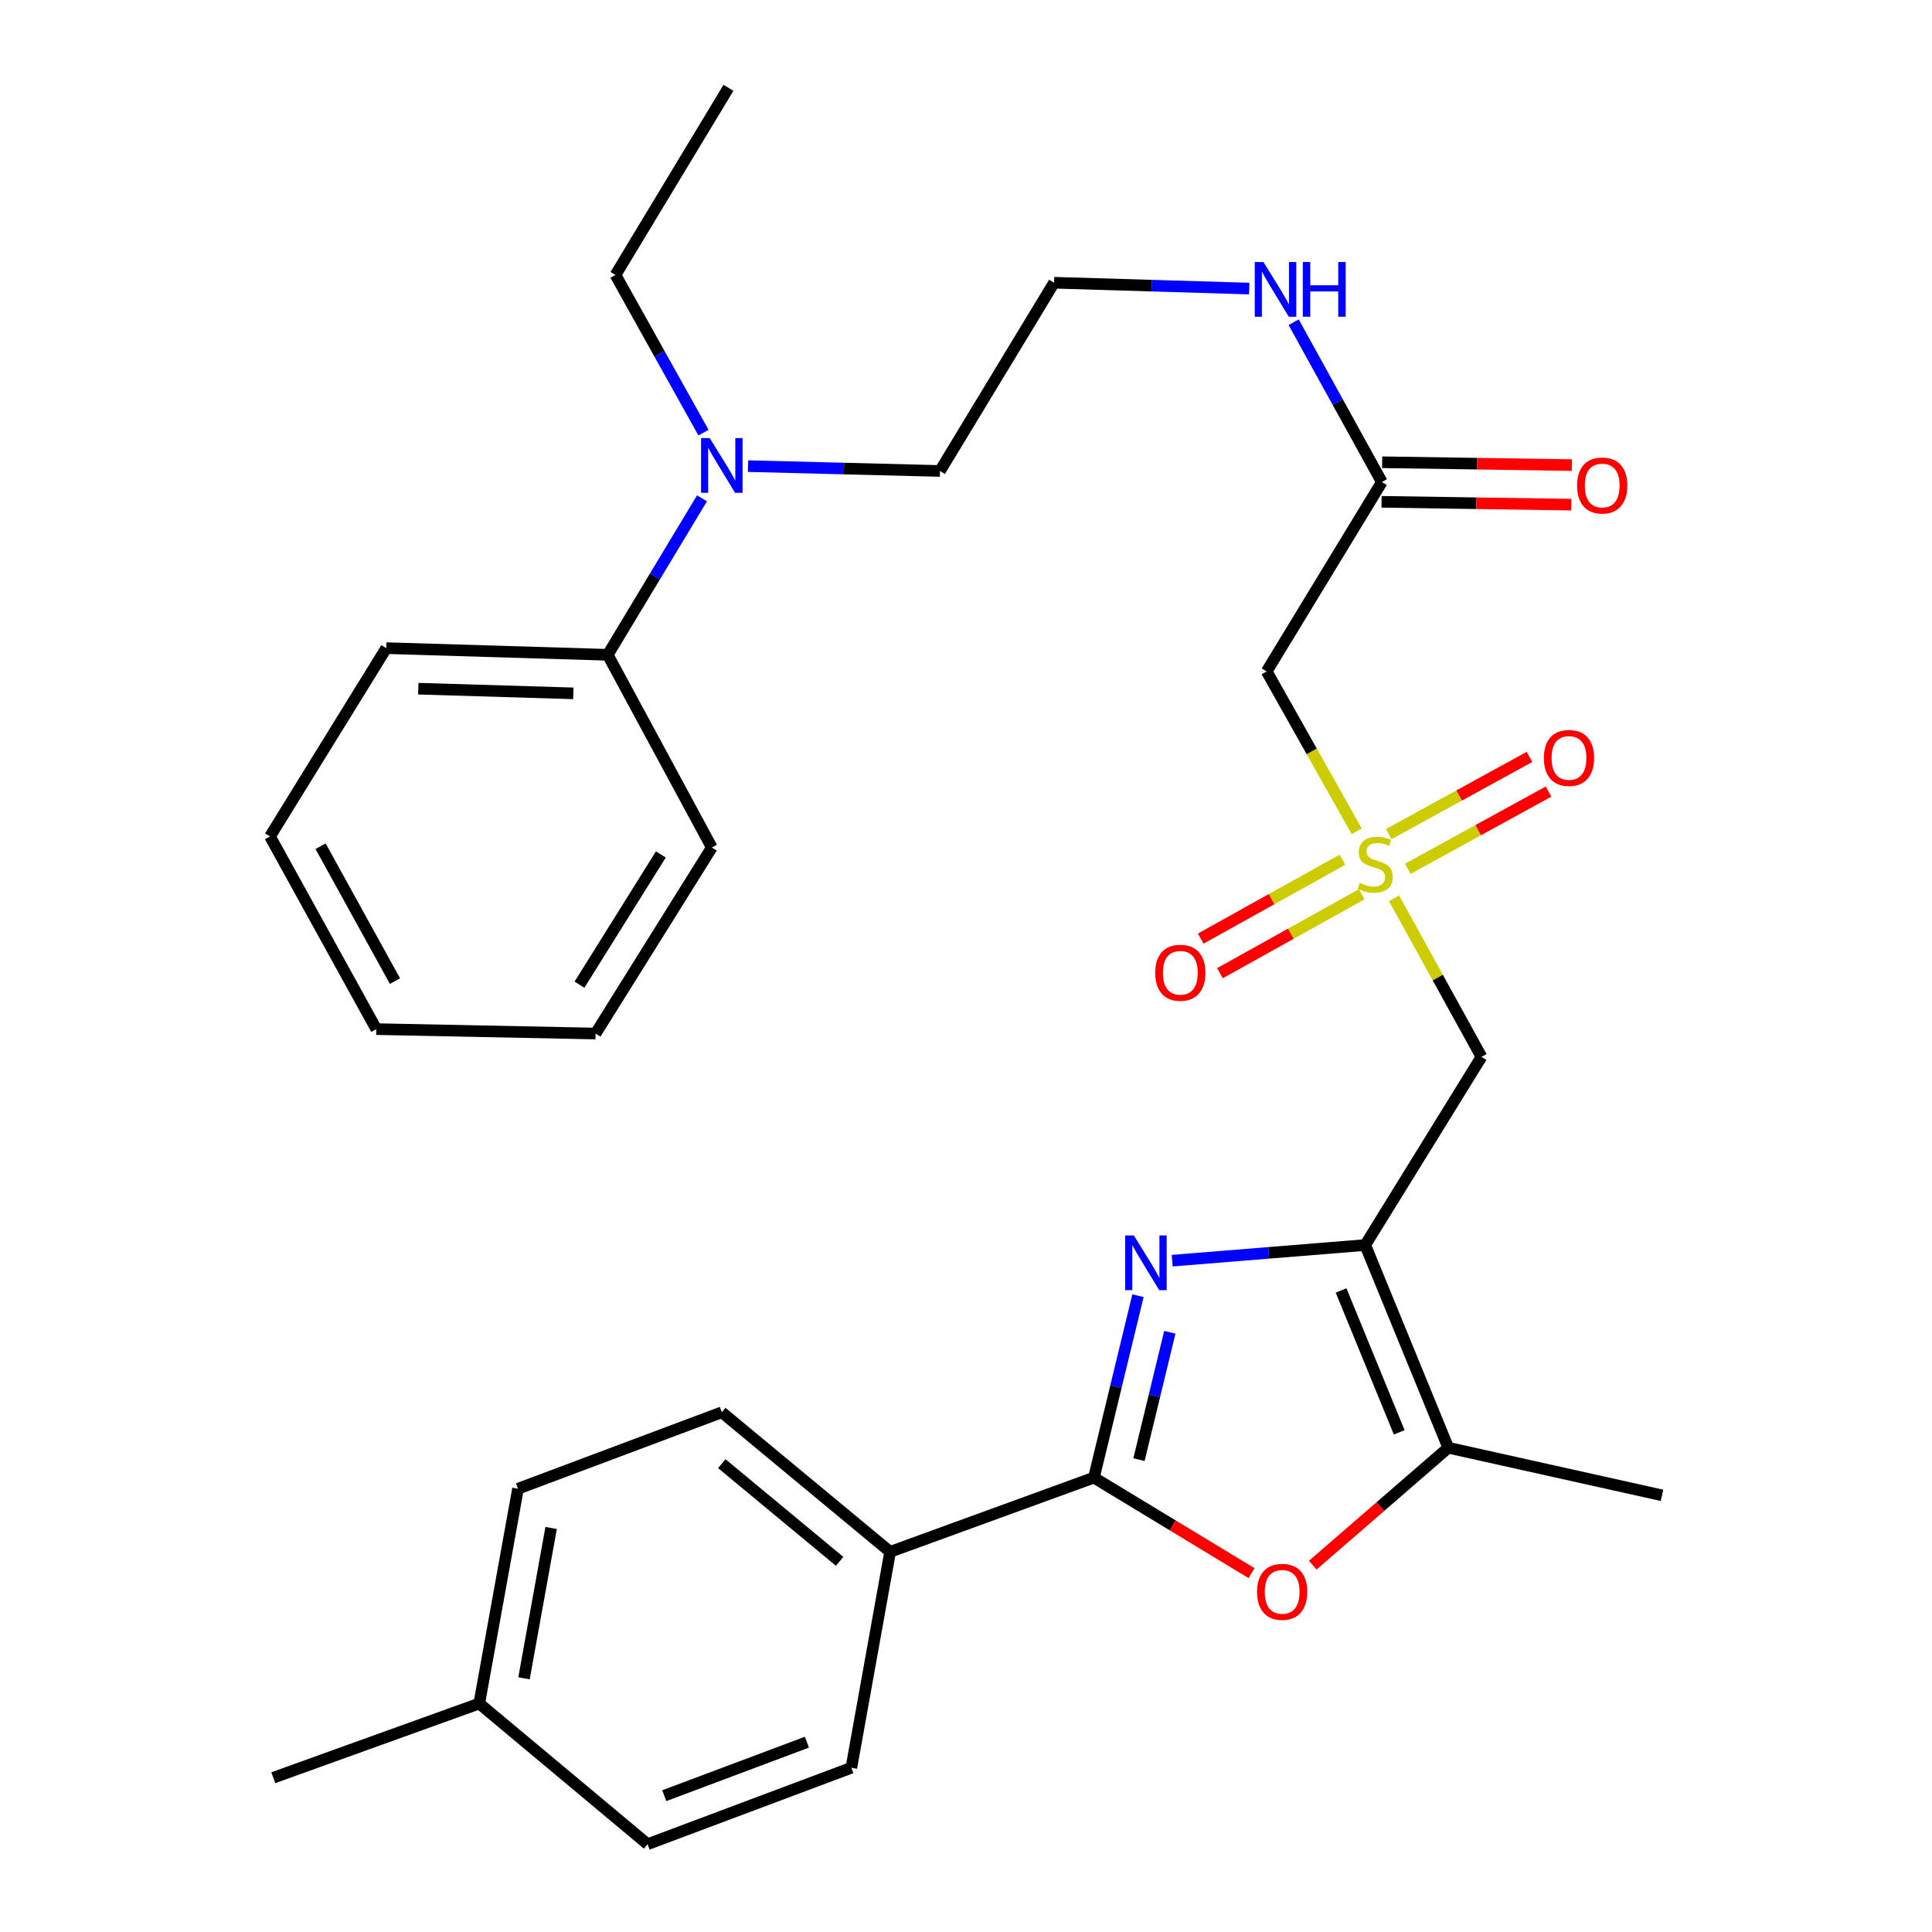 <?xml version='1.0' encoding='iso-8859-1'?>
<svg version='1.1' baseProfile='full'
              xmlns='http://www.w3.org/2000/svg'
                      xmlns:rdkit='http://www.rdkit.org/xml'
                      xmlns:xlink='http://www.w3.org/1999/xlink'
                  xml:space='preserve'
width='1000px' height='1000px' viewBox='0 0 1000 1000'>
<!-- END OF HEADER -->
<rect style='opacity:1.0;fill:#FFFFFF;stroke:none' width='1000' height='1000' x='0' y='0'> </rect>
<path class='bond-0' d='M 706.636,644.432 L 656.68,648.477' style='fill:none;fill-rule:evenodd;stroke:#000000;stroke-width:6px;stroke-linecap:butt;stroke-linejoin:miter;stroke-opacity:1' />
<path class='bond-0' d='M 656.68,648.477 L 606.723,652.523' style='fill:none;fill-rule:evenodd;stroke:#0000FF;stroke-width:6px;stroke-linecap:butt;stroke-linejoin:miter;stroke-opacity:1' />
<path class='bond-4' d='M 706.636,644.432 L 766.816,547.018' style='fill:none;fill-rule:evenodd;stroke:#000000;stroke-width:6px;stroke-linecap:butt;stroke-linejoin:miter;stroke-opacity:1' />
<path class='bond-5' d='M 706.636,644.432 L 749.627,749.342' style='fill:none;fill-rule:evenodd;stroke:#000000;stroke-width:6px;stroke-linecap:butt;stroke-linejoin:miter;stroke-opacity:1' />
<path class='bond-5' d='M 694.137,667.933 L 724.23,741.37' style='fill:none;fill-rule:evenodd;stroke:#000000;stroke-width:6px;stroke-linecap:butt;stroke-linejoin:miter;stroke-opacity:1' />
<path class='bond-2' d='M 589.015,670.644 L 577.612,717.729' style='fill:none;fill-rule:evenodd;stroke:#0000FF;stroke-width:6px;stroke-linecap:butt;stroke-linejoin:miter;stroke-opacity:1' />
<path class='bond-2' d='M 577.612,717.729 L 566.209,764.814' style='fill:none;fill-rule:evenodd;stroke:#000000;stroke-width:6px;stroke-linecap:butt;stroke-linejoin:miter;stroke-opacity:1' />
<path class='bond-2' d='M 605.496,689.589 L 597.514,722.549' style='fill:none;fill-rule:evenodd;stroke:#0000FF;stroke-width:6px;stroke-linecap:butt;stroke-linejoin:miter;stroke-opacity:1' />
<path class='bond-2' d='M 597.514,722.549 L 589.532,755.508' style='fill:none;fill-rule:evenodd;stroke:#000000;stroke-width:6px;stroke-linecap:butt;stroke-linejoin:miter;stroke-opacity:1' />
<path class='bond-1' d='M 721.578,464.988 L 744.197,506.003' style='fill:none;fill-rule:evenodd;stroke:#CCCC00;stroke-width:6px;stroke-linecap:butt;stroke-linejoin:miter;stroke-opacity:1' />
<path class='bond-1' d='M 744.197,506.003 L 766.816,547.018' style='fill:none;fill-rule:evenodd;stroke:#000000;stroke-width:6px;stroke-linecap:butt;stroke-linejoin:miter;stroke-opacity:1' />
<path class='bond-6' d='M 702.236,430.278 L 678.931,388.902' style='fill:none;fill-rule:evenodd;stroke:#CCCC00;stroke-width:6px;stroke-linecap:butt;stroke-linejoin:miter;stroke-opacity:1' />
<path class='bond-6' d='M 678.931,388.902 L 655.626,347.525' style='fill:none;fill-rule:evenodd;stroke:#000000;stroke-width:6px;stroke-linecap:butt;stroke-linejoin:miter;stroke-opacity:1' />
<path class='bond-9' d='M 728.666,449.686 L 765.088,429.705' style='fill:none;fill-rule:evenodd;stroke:#CCCC00;stroke-width:6px;stroke-linecap:butt;stroke-linejoin:miter;stroke-opacity:1' />
<path class='bond-9' d='M 765.088,429.705 L 801.509,409.724' style='fill:none;fill-rule:evenodd;stroke:#FF0000;stroke-width:6px;stroke-linecap:butt;stroke-linejoin:miter;stroke-opacity:1' />
<path class='bond-9' d='M 718.817,431.733 L 755.239,411.752' style='fill:none;fill-rule:evenodd;stroke:#CCCC00;stroke-width:6px;stroke-linecap:butt;stroke-linejoin:miter;stroke-opacity:1' />
<path class='bond-9' d='M 755.239,411.752 L 791.661,391.771' style='fill:none;fill-rule:evenodd;stroke:#FF0000;stroke-width:6px;stroke-linecap:butt;stroke-linejoin:miter;stroke-opacity:1' />
<path class='bond-10' d='M 694.854,444.977 L 658.173,465.401' style='fill:none;fill-rule:evenodd;stroke:#CCCC00;stroke-width:6px;stroke-linecap:butt;stroke-linejoin:miter;stroke-opacity:1' />
<path class='bond-10' d='M 658.173,465.401 L 621.492,485.824' style='fill:none;fill-rule:evenodd;stroke:#FF0000;stroke-width:6px;stroke-linecap:butt;stroke-linejoin:miter;stroke-opacity:1' />
<path class='bond-10' d='M 704.815,462.868 L 668.134,483.292' style='fill:none;fill-rule:evenodd;stroke:#CCCC00;stroke-width:6px;stroke-linecap:butt;stroke-linejoin:miter;stroke-opacity:1' />
<path class='bond-10' d='M 668.134,483.292 L 631.453,503.715' style='fill:none;fill-rule:evenodd;stroke:#FF0000;stroke-width:6px;stroke-linecap:butt;stroke-linejoin:miter;stroke-opacity:1' />
<path class='bond-8' d='M 566.209,764.814 L 460.73,803.231' style='fill:none;fill-rule:evenodd;stroke:#000000;stroke-width:6px;stroke-linecap:butt;stroke-linejoin:miter;stroke-opacity:1' />
<path class='bond-31' d='M 566.209,764.814 L 607.003,789.533' style='fill:none;fill-rule:evenodd;stroke:#000000;stroke-width:6px;stroke-linecap:butt;stroke-linejoin:miter;stroke-opacity:1' />
<path class='bond-31' d='M 607.003,789.533 L 647.798,814.253' style='fill:none;fill-rule:evenodd;stroke:#FF0000;stroke-width:6px;stroke-linecap:butt;stroke-linejoin:miter;stroke-opacity:1' />
<path class='bond-3' d='M 679.49,810.125 L 714.559,779.734' style='fill:none;fill-rule:evenodd;stroke:#FF0000;stroke-width:6px;stroke-linecap:butt;stroke-linejoin:miter;stroke-opacity:1' />
<path class='bond-3' d='M 714.559,779.734 L 749.627,749.342' style='fill:none;fill-rule:evenodd;stroke:#000000;stroke-width:6px;stroke-linecap:butt;stroke-linejoin:miter;stroke-opacity:1' />
<path class='bond-21' d='M 749.627,749.342 L 860.249,773.983' style='fill:none;fill-rule:evenodd;stroke:#000000;stroke-width:6px;stroke-linecap:butt;stroke-linejoin:miter;stroke-opacity:1' />
<path class='bond-7' d='M 655.626,347.525 L 715.248,249.497' style='fill:none;fill-rule:evenodd;stroke:#000000;stroke-width:6px;stroke-linecap:butt;stroke-linejoin:miter;stroke-opacity:1' />
<path class='bond-12' d='M 715.094,259.735 L 764.191,260.474' style='fill:none;fill-rule:evenodd;stroke:#000000;stroke-width:6px;stroke-linecap:butt;stroke-linejoin:miter;stroke-opacity:1' />
<path class='bond-12' d='M 764.191,260.474 L 813.288,261.214' style='fill:none;fill-rule:evenodd;stroke:#FF0000;stroke-width:6px;stroke-linecap:butt;stroke-linejoin:miter;stroke-opacity:1' />
<path class='bond-12' d='M 715.402,239.26 L 764.5,239.999' style='fill:none;fill-rule:evenodd;stroke:#000000;stroke-width:6px;stroke-linecap:butt;stroke-linejoin:miter;stroke-opacity:1' />
<path class='bond-12' d='M 764.5,239.999 L 813.597,240.739' style='fill:none;fill-rule:evenodd;stroke:#FF0000;stroke-width:6px;stroke-linecap:butt;stroke-linejoin:miter;stroke-opacity:1' />
<path class='bond-16' d='M 715.248,249.497 L 692.423,208.139' style='fill:none;fill-rule:evenodd;stroke:#000000;stroke-width:6px;stroke-linecap:butt;stroke-linejoin:miter;stroke-opacity:1' />
<path class='bond-16' d='M 692.423,208.139 L 669.597,166.781' style='fill:none;fill-rule:evenodd;stroke:#0000FF;stroke-width:6px;stroke-linecap:butt;stroke-linejoin:miter;stroke-opacity:1' />
<path class='bond-14' d='M 460.73,803.231 L 373.611,730.993' style='fill:none;fill-rule:evenodd;stroke:#000000;stroke-width:6px;stroke-linecap:butt;stroke-linejoin:miter;stroke-opacity:1' />
<path class='bond-14' d='M 434.591,808.158 L 373.608,757.591' style='fill:none;fill-rule:evenodd;stroke:#000000;stroke-width:6px;stroke-linecap:butt;stroke-linejoin:miter;stroke-opacity:1' />
<path class='bond-15' d='M 460.73,803.231 L 440.662,914.991' style='fill:none;fill-rule:evenodd;stroke:#000000;stroke-width:6px;stroke-linecap:butt;stroke-linejoin:miter;stroke-opacity:1' />
<path class='bond-11' d='M 387.175,241.263 L 436.853,242.519' style='fill:none;fill-rule:evenodd;stroke:#0000FF;stroke-width:6px;stroke-linecap:butt;stroke-linejoin:miter;stroke-opacity:1' />
<path class='bond-11' d='M 436.853,242.519 L 486.531,243.775' style='fill:none;fill-rule:evenodd;stroke:#000000;stroke-width:6px;stroke-linecap:butt;stroke-linejoin:miter;stroke-opacity:1' />
<path class='bond-13' d='M 363.355,257.94 L 338.956,298.433' style='fill:none;fill-rule:evenodd;stroke:#0000FF;stroke-width:6px;stroke-linecap:butt;stroke-linejoin:miter;stroke-opacity:1' />
<path class='bond-13' d='M 338.956,298.433 L 314.557,338.925' style='fill:none;fill-rule:evenodd;stroke:#000000;stroke-width:6px;stroke-linecap:butt;stroke-linejoin:miter;stroke-opacity:1' />
<path class='bond-23' d='M 364.131,223.937 L 341.352,183.13' style='fill:none;fill-rule:evenodd;stroke:#0000FF;stroke-width:6px;stroke-linecap:butt;stroke-linejoin:miter;stroke-opacity:1' />
<path class='bond-23' d='M 341.352,183.13 L 318.573,142.322' style='fill:none;fill-rule:evenodd;stroke:#000000;stroke-width:6px;stroke-linecap:butt;stroke-linejoin:miter;stroke-opacity:1' />
<path class='bond-24' d='M 314.557,338.925 L 199.931,335.478' style='fill:none;fill-rule:evenodd;stroke:#000000;stroke-width:6px;stroke-linecap:butt;stroke-linejoin:miter;stroke-opacity:1' />
<path class='bond-24' d='M 296.748,358.876 L 216.51,356.463' style='fill:none;fill-rule:evenodd;stroke:#000000;stroke-width:6px;stroke-linecap:butt;stroke-linejoin:miter;stroke-opacity:1' />
<path class='bond-25' d='M 314.557,338.925 L 368.446,438.66' style='fill:none;fill-rule:evenodd;stroke:#000000;stroke-width:6px;stroke-linecap:butt;stroke-linejoin:miter;stroke-opacity:1' />
<path class='bond-17' d='M 373.611,730.993 L 268.12,770.559' style='fill:none;fill-rule:evenodd;stroke:#000000;stroke-width:6px;stroke-linecap:butt;stroke-linejoin:miter;stroke-opacity:1' />
<path class='bond-18' d='M 440.662,914.991 L 335.194,954.545' style='fill:none;fill-rule:evenodd;stroke:#000000;stroke-width:6px;stroke-linecap:butt;stroke-linejoin:miter;stroke-opacity:1' />
<path class='bond-18' d='M 417.651,901.751 L 343.823,929.439' style='fill:none;fill-rule:evenodd;stroke:#000000;stroke-width:6px;stroke-linecap:butt;stroke-linejoin:miter;stroke-opacity:1' />
<path class='bond-20' d='M 646.603,149.366 L 596.088,147.852' style='fill:none;fill-rule:evenodd;stroke:#0000FF;stroke-width:6px;stroke-linecap:butt;stroke-linejoin:miter;stroke-opacity:1' />
<path class='bond-20' d='M 596.088,147.852 L 545.573,146.338' style='fill:none;fill-rule:evenodd;stroke:#000000;stroke-width:6px;stroke-linecap:butt;stroke-linejoin:miter;stroke-opacity:1' />
<path class='bond-32' d='M 268.12,770.559 L 248.064,881.738' style='fill:none;fill-rule:evenodd;stroke:#000000;stroke-width:6px;stroke-linecap:butt;stroke-linejoin:miter;stroke-opacity:1' />
<path class='bond-32' d='M 285.263,790.871 L 271.224,868.697' style='fill:none;fill-rule:evenodd;stroke:#000000;stroke-width:6px;stroke-linecap:butt;stroke-linejoin:miter;stroke-opacity:1' />
<path class='bond-19' d='M 335.194,954.545 L 248.064,881.738' style='fill:none;fill-rule:evenodd;stroke:#000000;stroke-width:6px;stroke-linecap:butt;stroke-linejoin:miter;stroke-opacity:1' />
<path class='bond-26' d='M 248.064,881.738 L 141.458,920.144' style='fill:none;fill-rule:evenodd;stroke:#000000;stroke-width:6px;stroke-linecap:butt;stroke-linejoin:miter;stroke-opacity:1' />
<path class='bond-22' d='M 545.573,146.338 L 486.531,243.775' style='fill:none;fill-rule:evenodd;stroke:#000000;stroke-width:6px;stroke-linecap:butt;stroke-linejoin:miter;stroke-opacity:1' />
<path class='bond-27' d='M 318.573,142.322 L 377.047,45.455' style='fill:none;fill-rule:evenodd;stroke:#000000;stroke-width:6px;stroke-linecap:butt;stroke-linejoin:miter;stroke-opacity:1' />
<path class='bond-29' d='M 199.931,335.478 L 139.751,432.938' style='fill:none;fill-rule:evenodd;stroke:#000000;stroke-width:6px;stroke-linecap:butt;stroke-linejoin:miter;stroke-opacity:1' />
<path class='bond-28' d='M 368.446,438.66 L 308.278,534.959' style='fill:none;fill-rule:evenodd;stroke:#000000;stroke-width:6px;stroke-linecap:butt;stroke-linejoin:miter;stroke-opacity:1' />
<path class='bond-28' d='M 342.055,442.254 L 299.937,509.664' style='fill:none;fill-rule:evenodd;stroke:#000000;stroke-width:6px;stroke-linecap:butt;stroke-linejoin:miter;stroke-opacity:1' />
<path class='bond-30' d='M 308.278,534.959 L 194.767,532.672' style='fill:none;fill-rule:evenodd;stroke:#000000;stroke-width:6px;stroke-linecap:butt;stroke-linejoin:miter;stroke-opacity:1' />
<path class='bond-33' d='M 139.751,432.938 L 194.767,532.672' style='fill:none;fill-rule:evenodd;stroke:#000000;stroke-width:6px;stroke-linecap:butt;stroke-linejoin:miter;stroke-opacity:1' />
<path class='bond-33' d='M 165.934,438.007 L 204.444,507.822' style='fill:none;fill-rule:evenodd;stroke:#000000;stroke-width:6px;stroke-linecap:butt;stroke-linejoin:miter;stroke-opacity:1' />
<path  class='atom-1' d='M 586.877 639.464
L 596.157 654.464
Q 597.077 655.944, 598.557 658.624
Q 600.037 661.304, 600.117 661.464
L 600.117 639.464
L 603.877 639.464
L 603.877 667.784
L 599.997 667.784
L 590.037 651.384
Q 588.877 649.464, 587.637 647.264
Q 586.437 645.064, 586.077 644.384
L 586.077 667.784
L 582.397 667.784
L 582.397 639.464
L 586.877 639.464
' fill='#0000FF'/>
<path  class='atom-2' d='M 703.801 456.98
Q 704.121 457.1, 705.441 457.66
Q 706.761 458.22, 708.201 458.58
Q 709.681 458.9, 711.121 458.9
Q 713.801 458.9, 715.361 457.62
Q 716.921 456.3, 716.921 454.02
Q 716.921 452.46, 716.121 451.5
Q 715.361 450.54, 714.161 450.02
Q 712.961 449.5, 710.961 448.9
Q 708.441 448.14, 706.921 447.42
Q 705.441 446.7, 704.361 445.18
Q 703.321 443.66, 703.321 441.1
Q 703.321 437.54, 705.721 435.34
Q 708.161 433.14, 712.961 433.14
Q 716.241 433.14, 719.961 434.7
L 719.041 437.78
Q 715.641 436.38, 713.081 436.38
Q 710.321 436.38, 708.801 437.54
Q 707.281 438.66, 707.321 440.62
Q 707.321 442.14, 708.081 443.06
Q 708.881 443.98, 710.001 444.5
Q 711.161 445.02, 713.081 445.62
Q 715.641 446.42, 717.161 447.22
Q 718.681 448.02, 719.761 449.66
Q 720.881 451.26, 720.881 454.02
Q 720.881 457.94, 718.241 460.06
Q 715.641 462.14, 711.281 462.14
Q 708.761 462.14, 706.841 461.58
Q 704.961 461.06, 702.721 460.14
L 703.801 456.98
' fill='#CCCC00'/>
<path  class='atom-4' d='M 650.646 823.936
Q 650.646 817.136, 654.006 813.336
Q 657.366 809.536, 663.646 809.536
Q 669.926 809.536, 673.286 813.336
Q 676.646 817.136, 676.646 823.936
Q 676.646 830.816, 673.246 834.736
Q 669.846 838.616, 663.646 838.616
Q 657.406 838.616, 654.006 834.736
Q 650.646 830.856, 650.646 823.936
M 663.646 835.416
Q 667.966 835.416, 670.286 832.536
Q 672.646 829.616, 672.646 823.936
Q 672.646 818.376, 670.286 815.576
Q 667.966 812.736, 663.646 812.736
Q 659.326 812.736, 656.966 815.536
Q 654.646 818.336, 654.646 823.936
Q 654.646 829.656, 656.966 832.536
Q 659.326 835.416, 663.646 835.416
' fill='#FF0000'/>
<path  class='atom-10' d='M 799.105 392.314
Q 799.105 385.514, 802.465 381.714
Q 805.825 377.914, 812.105 377.914
Q 818.385 377.914, 821.745 381.714
Q 825.105 385.514, 825.105 392.314
Q 825.105 399.194, 821.705 403.114
Q 818.305 406.994, 812.105 406.994
Q 805.865 406.994, 802.465 403.114
Q 799.105 399.234, 799.105 392.314
M 812.105 403.794
Q 816.425 403.794, 818.745 400.914
Q 821.105 397.994, 821.105 392.314
Q 821.105 386.754, 818.745 383.954
Q 816.425 381.114, 812.105 381.114
Q 807.785 381.114, 805.425 383.914
Q 803.105 386.714, 803.105 392.314
Q 803.105 398.034, 805.425 400.914
Q 807.785 403.794, 812.105 403.794
' fill='#FF0000'/>
<path  class='atom-11' d='M 597.929 503.504
Q 597.929 496.704, 601.289 492.904
Q 604.649 489.104, 610.929 489.104
Q 617.209 489.104, 620.569 492.904
Q 623.929 496.704, 623.929 503.504
Q 623.929 510.384, 620.529 514.304
Q 617.129 518.184, 610.929 518.184
Q 604.689 518.184, 601.289 514.304
Q 597.929 510.424, 597.929 503.504
M 610.929 514.984
Q 615.249 514.984, 617.569 512.104
Q 619.929 509.184, 619.929 503.504
Q 619.929 497.944, 617.569 495.144
Q 615.249 492.304, 610.929 492.304
Q 606.609 492.304, 604.249 495.104
Q 601.929 497.904, 601.929 503.504
Q 601.929 509.224, 604.249 512.104
Q 606.609 514.984, 610.929 514.984
' fill='#FF0000'/>
<path  class='atom-12' d='M 367.351 226.76
L 376.631 241.76
Q 377.551 243.24, 379.031 245.92
Q 380.511 248.6, 380.591 248.76
L 380.591 226.76
L 384.351 226.76
L 384.351 255.08
L 380.471 255.08
L 370.511 238.68
Q 369.351 236.76, 368.111 234.56
Q 366.911 232.36, 366.551 231.68
L 366.551 255.08
L 362.871 255.08
L 362.871 226.76
L 367.351 226.76
' fill='#0000FF'/>
<path  class='atom-13' d='M 816.294 251.295
Q 816.294 244.495, 819.654 240.695
Q 823.014 236.895, 829.294 236.895
Q 835.574 236.895, 838.934 240.695
Q 842.294 244.495, 842.294 251.295
Q 842.294 258.175, 838.894 262.095
Q 835.494 265.975, 829.294 265.975
Q 823.054 265.975, 819.654 262.095
Q 816.294 258.215, 816.294 251.295
M 829.294 262.775
Q 833.614 262.775, 835.934 259.895
Q 838.294 256.975, 838.294 251.295
Q 838.294 245.735, 835.934 242.935
Q 833.614 240.095, 829.294 240.095
Q 824.974 240.095, 822.614 242.895
Q 820.294 245.695, 820.294 251.295
Q 820.294 257.015, 822.614 259.895
Q 824.974 262.775, 829.294 262.775
' fill='#FF0000'/>
<path  class='atom-17' d='M 653.95 135.614
L 663.23 150.614
Q 664.15 152.094, 665.63 154.774
Q 667.11 157.454, 667.19 157.614
L 667.19 135.614
L 670.95 135.614
L 670.95 163.934
L 667.07 163.934
L 657.11 147.534
Q 655.95 145.614, 654.71 143.414
Q 653.51 141.214, 653.15 140.534
L 653.15 163.934
L 649.47 163.934
L 649.47 135.614
L 653.95 135.614
' fill='#0000FF'/>
<path  class='atom-17' d='M 674.35 135.614
L 678.19 135.614
L 678.19 147.654
L 692.67 147.654
L 692.67 135.614
L 696.51 135.614
L 696.51 163.934
L 692.67 163.934
L 692.67 150.854
L 678.19 150.854
L 678.19 163.934
L 674.35 163.934
L 674.35 135.614
' fill='#0000FF'/>
</svg>
